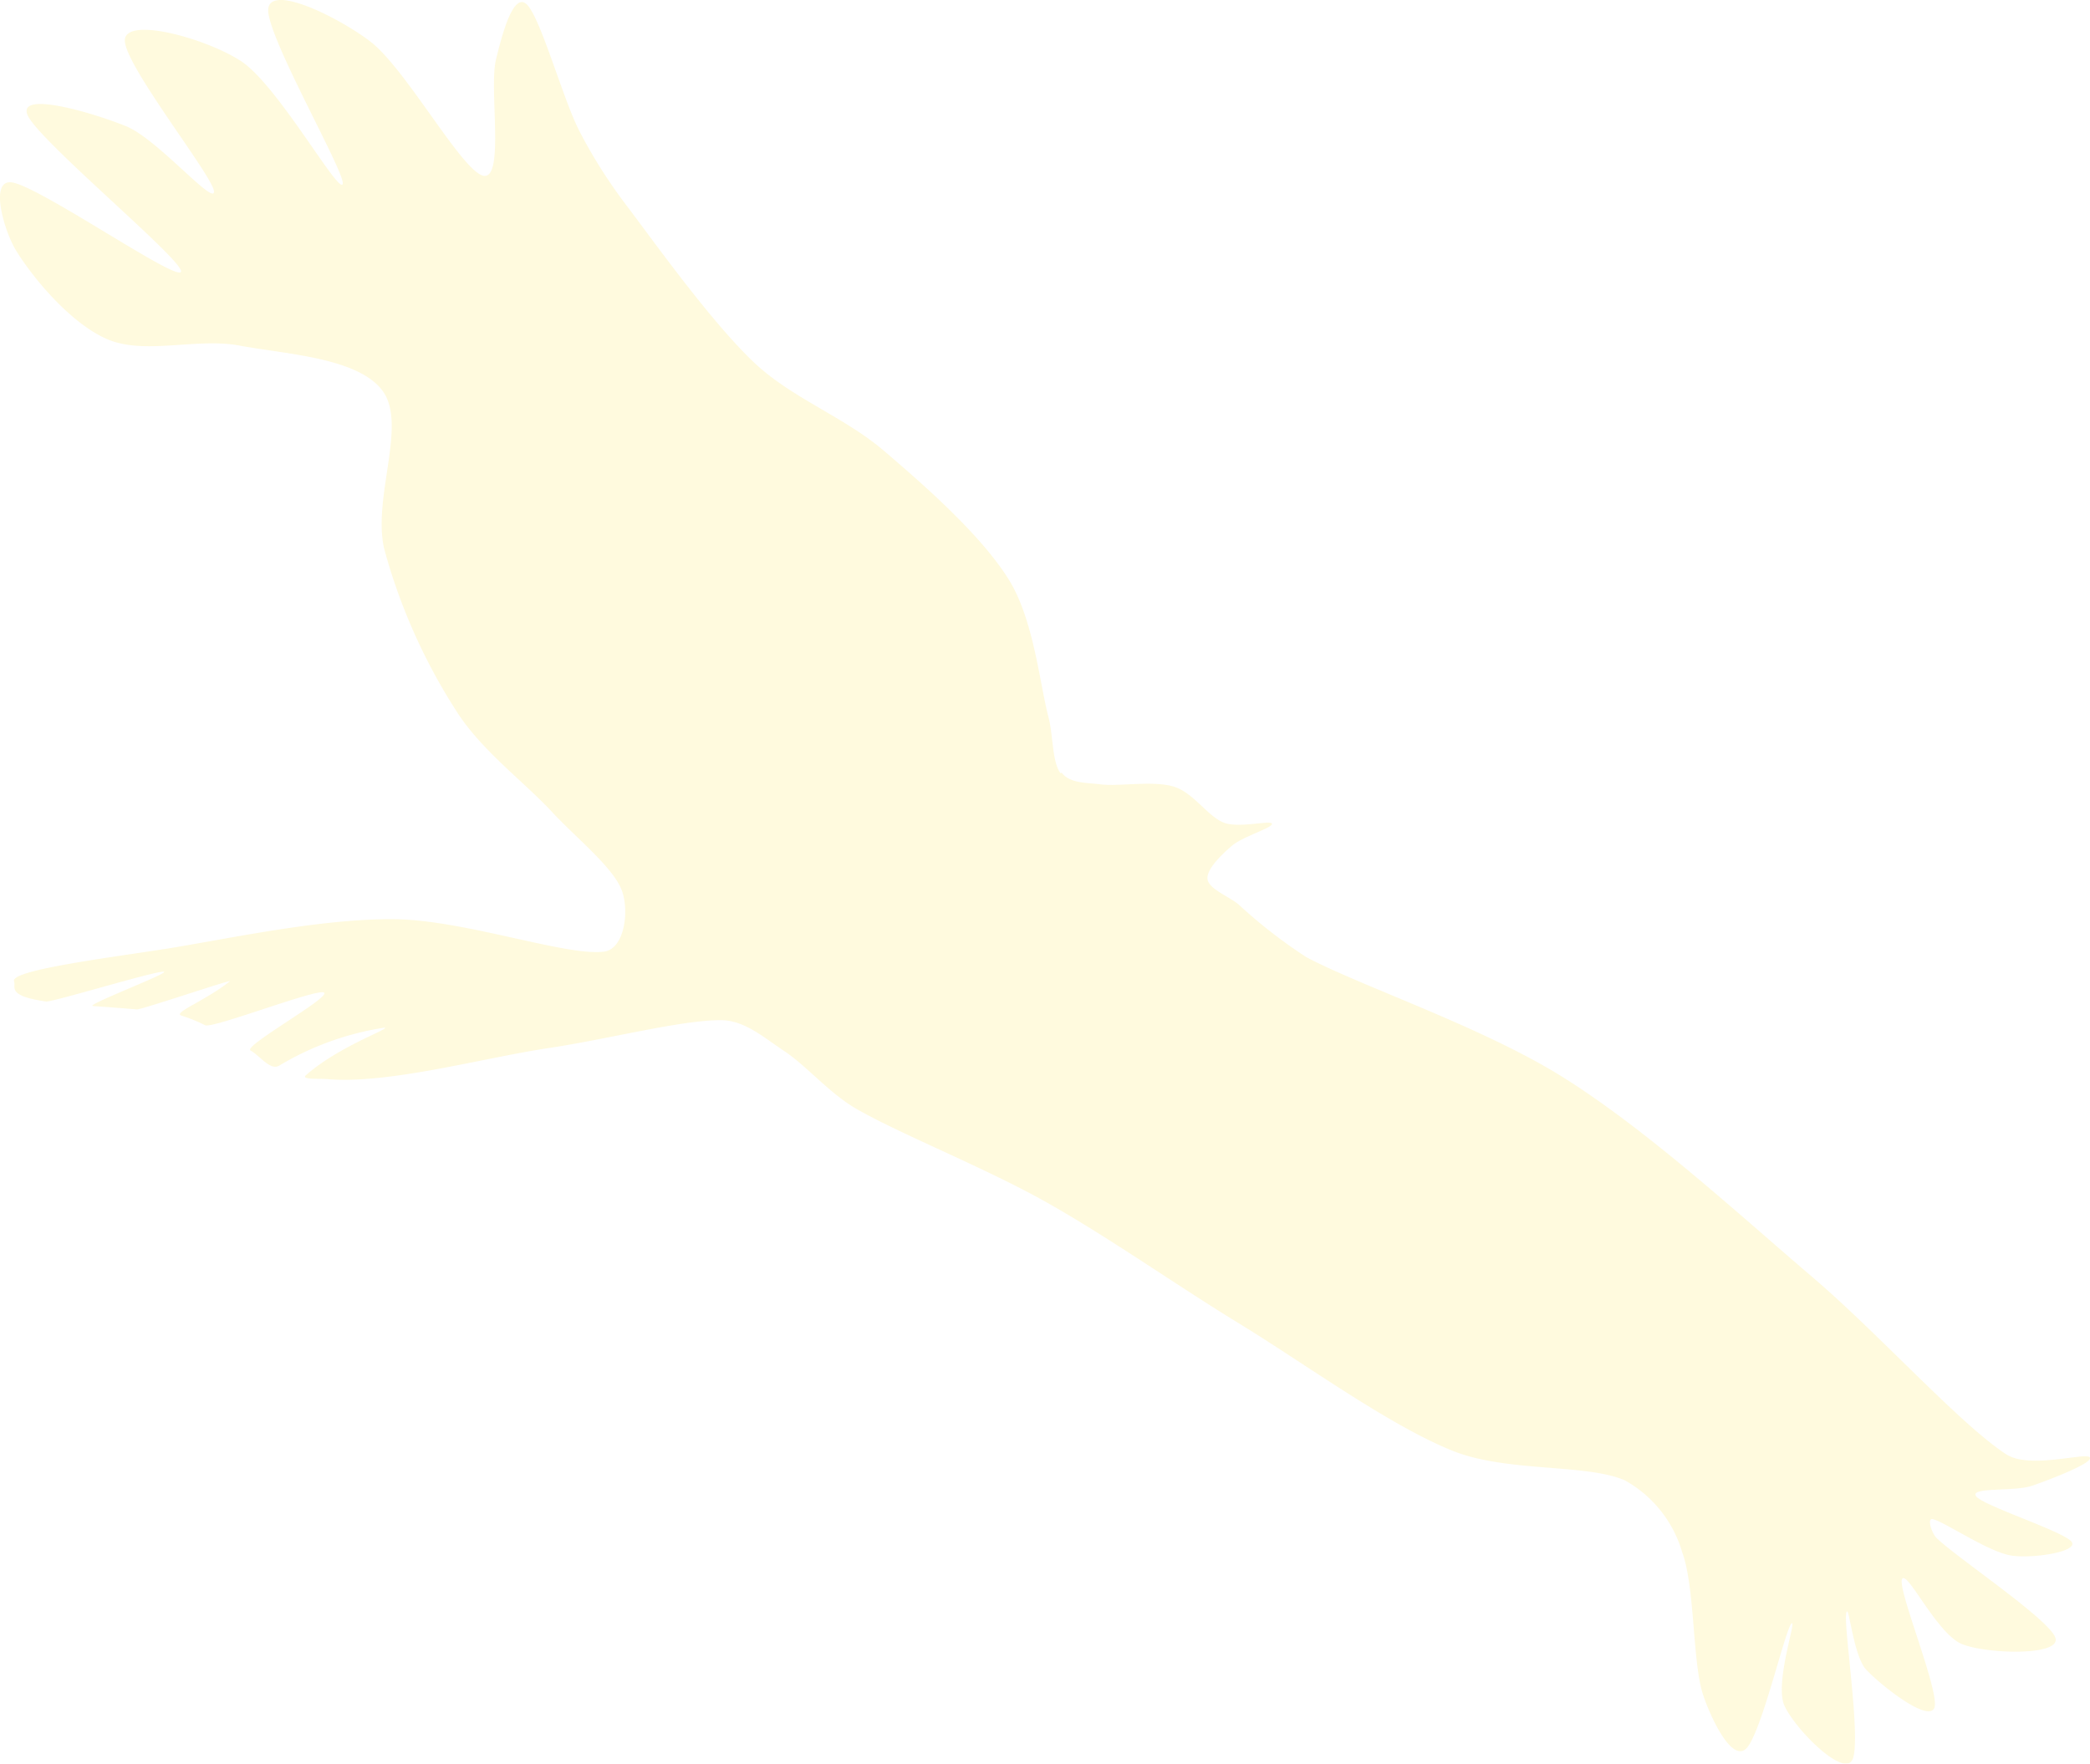 <svg xmlns="http://www.w3.org/2000/svg" width="124.162" height="104.772" viewBox="0 0 124.162 104.772">
  <g id="レイヤー_1" data-name="レイヤー 1" transform="translate(0.054 -0.035)" opacity="0.2">
    <path id="パス_171" data-name="パス 171" d="M63.02,45.94c.48.64,1.5.59,2.3.69,1.11.14,3.15-.24,4.37.14,1.17.36,2,1.77,2.97,2.14.89.34,2.78-.17,2.85.06s-1.74.76-2.38,1.31c-.62.53-1.51,1.39-1.45,1.97s1.21,1.01,1.83,1.5a29.8,29.8,0,0,0,4.05,3.15c3.23,1.72,10.55,4.17,15.32,7.18,5.01,3.16,10.34,8.07,14.71,11.8,3.97,3.38,8.79,8.76,11.54,10.55,1.39.9,4.7-.13,4.96.18s-2.3,1.3-3.43,1.69c-1.06.36-3.71.06-3.32.62s5.35,2.14,5.69,2.73-2.4.99-3.62.79c-1.38-.23-3.9-1.98-4.64-2.16-.37-.09-.06.85.22,1.12,1.21,1.18,6.81,4.91,7.07,5.96s-4,.94-5.52.36-3.32-4.49-3.6-3.87,2.28,6.75,1.92,7.64-3.18-1.34-4.05-2.27c-.8-.85-1.05-4.21-1.19-3.31s.95,7.81.34,8.72-3.41-1.93-4.01-3.28.8-5.29.41-4.85-1.84,6.75-2.72,7.45-2.1-1.96-2.53-3.27c-.63-1.95-.46-6.32-1.23-8.44a7.182,7.182,0,0,0-3.4-4.26c-2.28-1.01-7.07-.46-10.29-1.78-3.83-1.56-8.68-5.13-12.71-7.59-3.85-2.36-7.69-5.09-11.47-7.21-3.63-2.03-8.62-4.01-11.2-5.5-1.58-.91-2.95-2.55-4.28-3.43-1.15-.76-2.33-1.81-3.71-1.83-2.32-.03-6.82,1.14-10.24,1.65-3.91.58-9.56,2.17-13.2,1.85-.42-.04-1.58.05-1.26-.23,1.96-1.72,4.93-2.72,4.69-2.83a17.2,17.2,0,0,0-6.26,2.25c-.54.34-1.15-.57-1.72-.89-.46-.26,4.82-3.18,4.36-3.44-.44-.25-6.62,2.16-7.06,1.94a9.581,9.581,0,0,0-1.4-.57c-.55-.17,1.4-.87,2.87-2.04.2-.16-5.25,1.69-5.52,1.67-.86-.07-1.76-.14-2.61-.2-.51-.04,4.66-2,4.2-2.04-.5-.05-6.62,1.82-6.99,1.77-2.36-.34-1.77-.85-1.9-1.2-.25-.69,6.2-1.47,9.34-1.98,3.76-.62,8.95-1.74,13.23-1.71,4.2.04,10.21,2.21,12.47,1.93,1.25-.16,1.51-2.45,1.07-3.63-.51-1.38-2.72-3.13-4.13-4.65-1.63-1.77-4.2-3.66-5.68-5.98a34.586,34.586,0,0,1-4.31-9.67c-.7-3.04,1.36-7.34-.07-9.35s-5.76-2.21-8.49-2.72c-2.58-.49-5.66.57-7.88-.38S1.84,16.46.89,14.9C.19,13.75-.7,10.7.64,10.87c1.63.21,9.91,5.97,10.06,5.3S2.11,8.28,1.57,6.84s4.06-.05,5.88.7c1.85.76,5.23,4.74,5.21,3.87S7.1,3.62,7.37,2.33s4.97.05,6.93,1.36c2.15,1.44,5.73,7.82,6,7.29S15.61,1.91,15.89.5s4.4.71,6.09,2.03c2.13,1.66,5.47,7.78,6.71,7.95s.3-5.2.72-6.9c.3-1.22.98-4.01,1.8-3.31s2.13,5.51,3.13,7.5a30.05,30.05,0,0,0,2.84,4.49c1.73,2.29,4.99,6.86,7.53,9.28,2.26,2.15,5.36,3.24,7.73,5.26,2.53,2.16,5.82,5.06,7.45,7.69,1.48,2.4,1.83,6.22,2.34,8.13.29,1.1.21,2.67.72,3.35h0Z" fill="#ffe558" fill-rule="evenodd"/>
  </g>
</svg>

